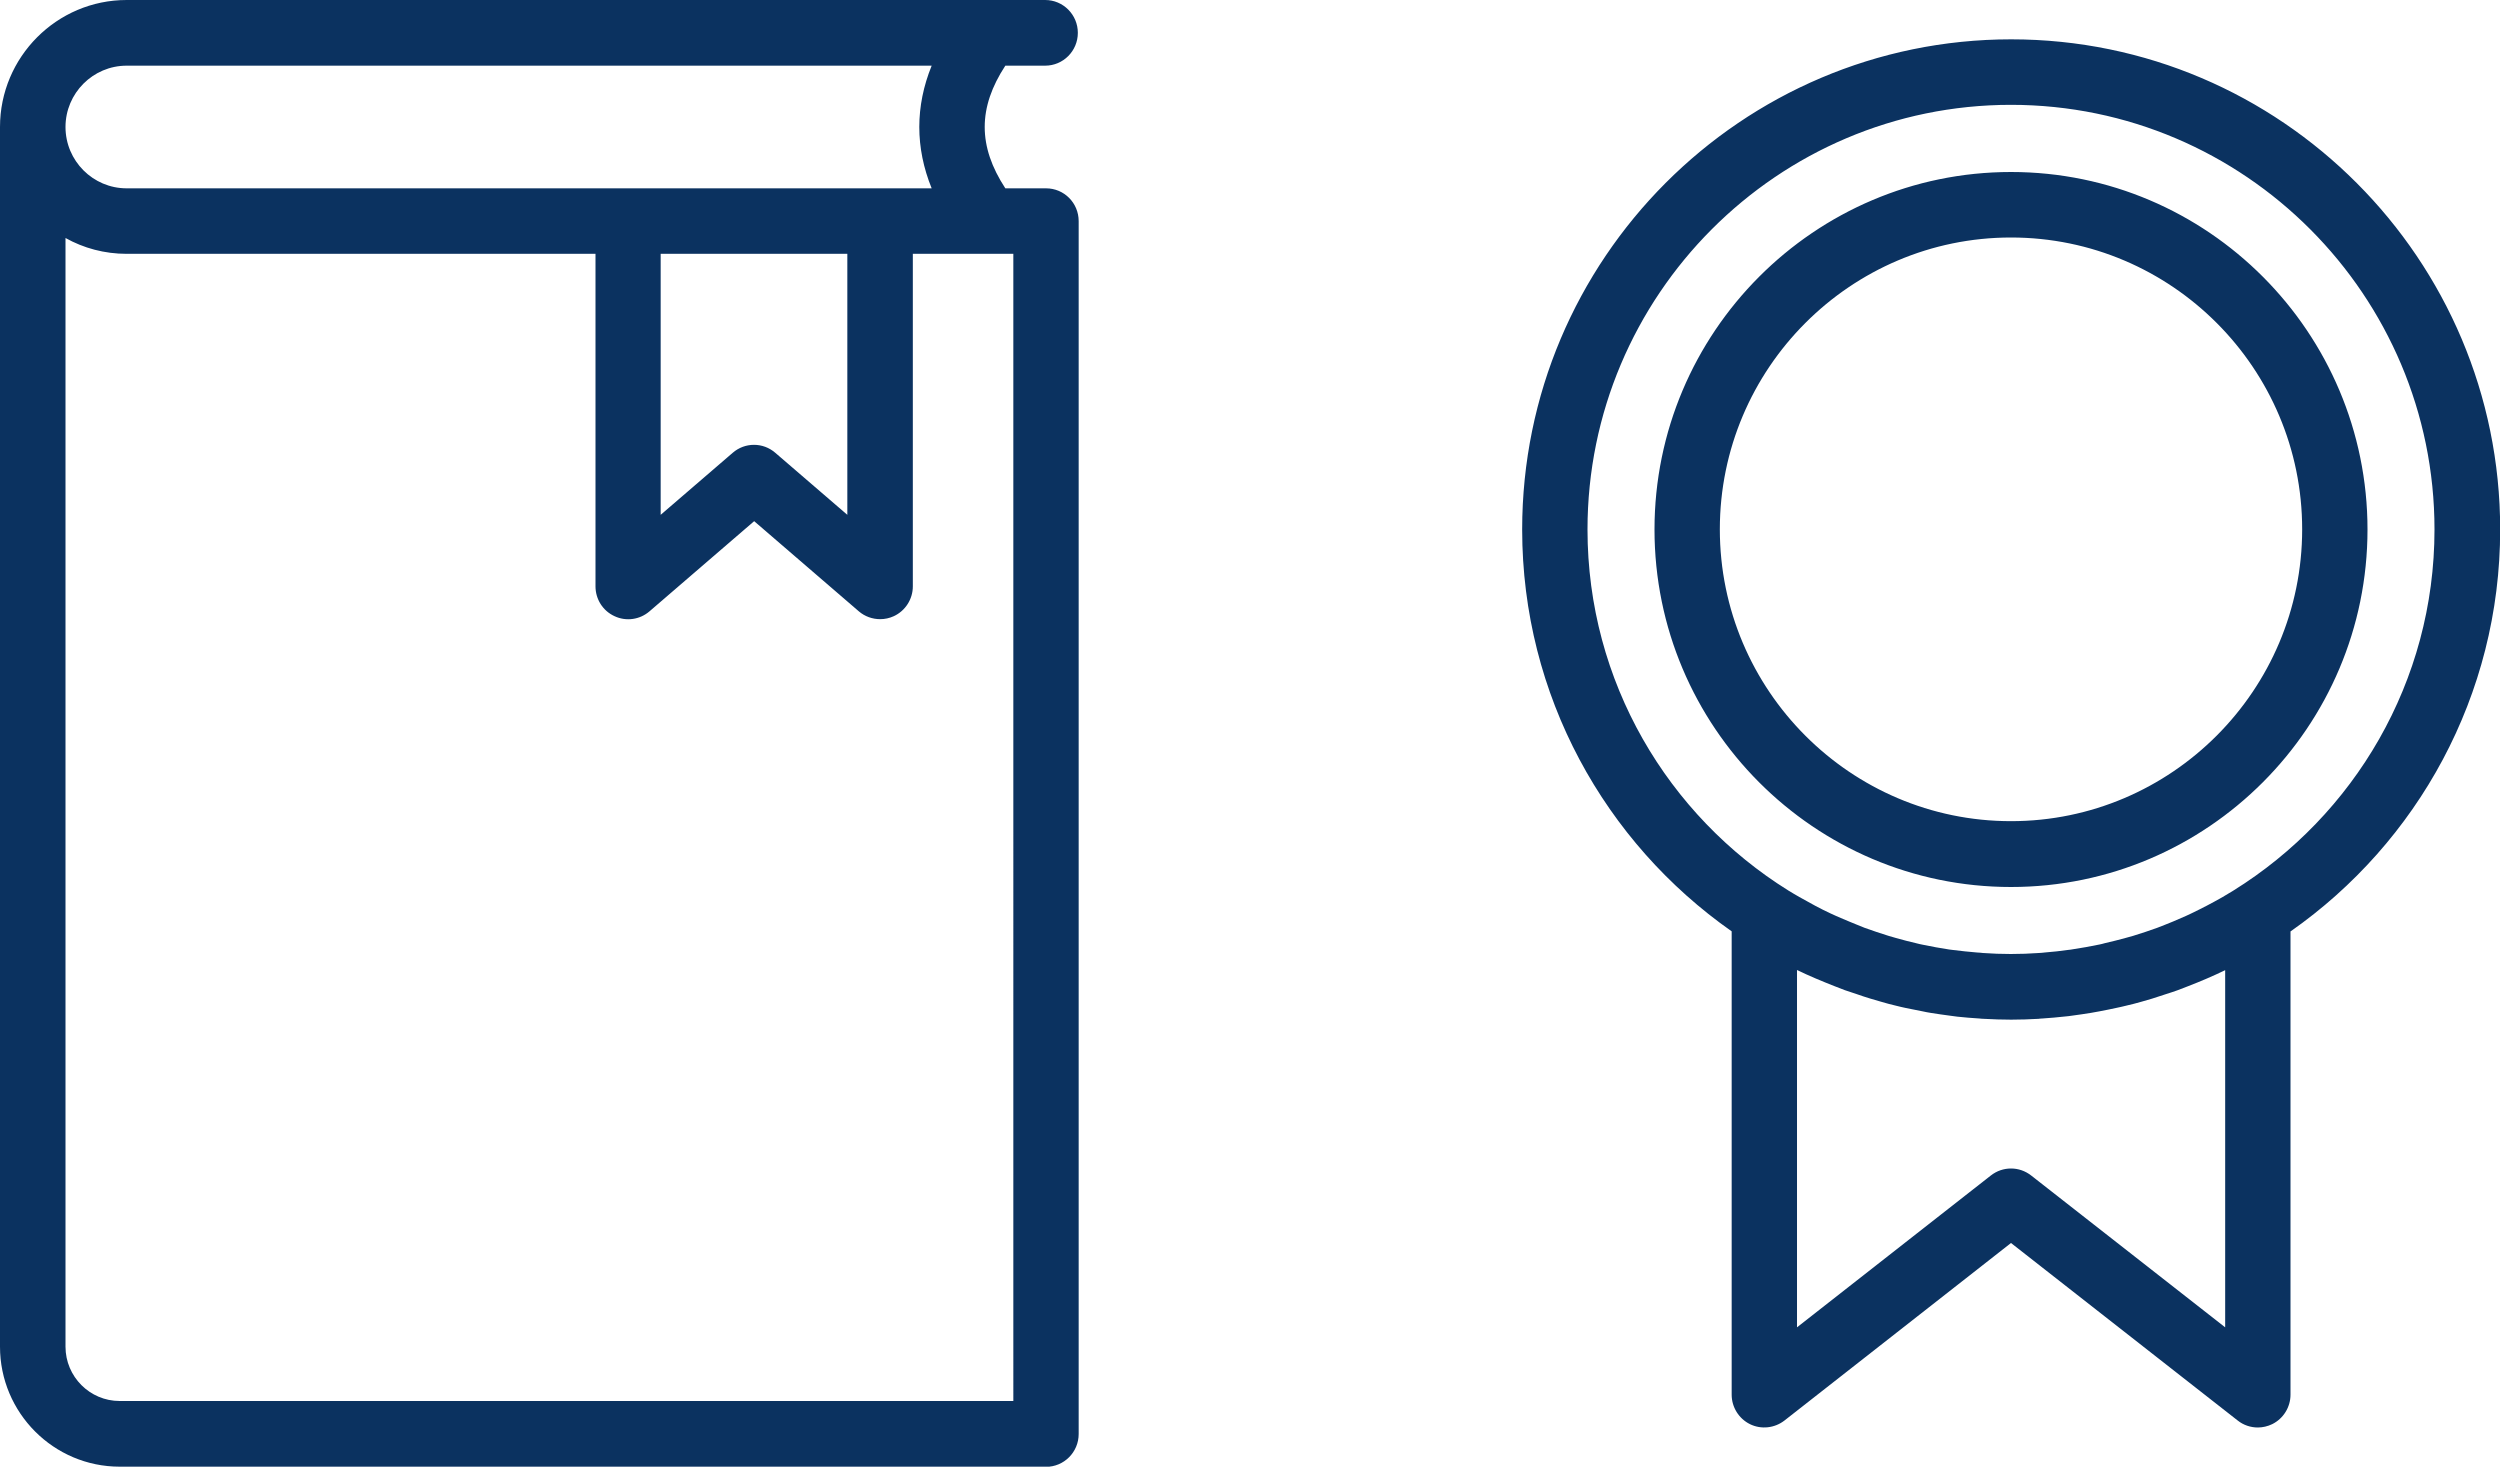 <?xml version="1.0" encoding="UTF-8"?><svg id="b" xmlns="http://www.w3.org/2000/svg" viewBox="0 0 150 88"><defs><style>.d{fill:#0b3260;fill-rule:evenodd;}</style></defs><g id="c"><path class="d" d="M137.43,55.88v27.8c0,.75-.43,1.44-1.1,1.77-.27.13-.57.2-.86.2-.43,0-.86-.14-1.21-.42l-13.6-10.65-13.59,10.65c-.59.46-1.4.55-2.07.22-.67-.33-1.1-1.02-1.1-1.77v-27.8c-7.59-5.32-12.57-14.14-12.57-24.11,0-16.22,13.16-29.41,29.34-29.41s29.34,13.2,29.34,29.41c0,9.97-4.98,18.79-12.57,24.11ZM107.82,79.64l11.63-9.11c.36-.28.78-.42,1.21-.42s.85.14,1.21.42l11.64,9.11v-21.43c-.72.35-1.47.67-2.22.96-.22.08-.43.17-.65.25-.23.08-.46.16-.69.23-.27.09-.55.18-.83.27-.21.06-.41.12-.62.18-.31.09-.62.17-.93.24-.19.05-.38.09-.57.13-.34.08-.69.14-1.03.21-.17.03-.33.06-.5.09-.38.06-.76.12-1.15.17-.14.02-.28.04-.42.05-.45.05-.9.09-1.36.12-.08,0-.15.01-.23.02-.54.03-1.09.05-1.64.05s-1.09-.02-1.64-.05c-.09,0-.18-.01-.27-.02-.44-.03-.88-.06-1.32-.11-.15-.02-.3-.04-.45-.06-.37-.05-.74-.1-1.11-.16-.18-.03-.36-.06-.53-.1-.33-.06-.67-.13-1-.2-.2-.04-.4-.09-.6-.14-.3-.07-.6-.15-.9-.24-.22-.06-.43-.12-.65-.19-.27-.08-.53-.17-.79-.26-.24-.08-.48-.16-.72-.24-.21-.08-.41-.16-.62-.24-.76-.3-1.51-.61-2.25-.97v21.43ZM120.66,6.29c-14.01,0-25.41,11.43-25.41,25.48,0,9.14,4.83,17.16,12.05,21.66.22.14.44.26.66.39.32.18.64.36.96.53.3.16.6.31.9.45.21.1.42.19.63.28.32.14.64.27.96.4.16.06.31.13.47.19.47.17.95.33,1.43.48.15.04.3.09.45.13.41.12.82.22,1.24.32.12.03.23.06.35.08.53.11,1.07.21,1.6.29.08.01.16.02.24.03.47.06.95.11,1.43.15.12,0,.24.02.36.03.56.04,1.11.06,1.67.06s1.12-.02,1.68-.06c.12,0,.23-.02.35-.03.49-.04.97-.09,1.45-.16.07,0,.15-.02.22-.03.54-.08,1.08-.18,1.62-.29.11-.02.21-.05.32-.08.42-.1.85-.2,1.27-.32.14-.04.28-.08.43-.12.49-.15.97-.31,1.44-.48.15-.06.3-.12.46-.18.33-.13.65-.26.98-.41.21-.09.42-.18.62-.28.3-.14.6-.3.9-.45.33-.17.65-.35.97-.53.22-.13.44-.26.65-.39,7.23-4.5,12.06-12.52,12.06-21.66,0-14.05-11.4-25.48-25.41-25.48ZM120.66,53.22c-11.8,0-21.39-9.62-21.39-21.45s9.6-21.45,21.39-21.45,21.39,9.62,21.39,21.45-9.6,21.45-21.39,21.45ZM120.66,14.25c-9.63,0-17.47,7.86-17.47,17.51s7.84,17.51,17.47,17.51,17.47-7.86,17.47-17.51-7.83-17.51-17.47-17.51ZM62.76,88H7.18c-3.96,0-7.18-3.23-7.18-7.2V7.62C0,3.42,3.41,0,7.6,0h55.11c1.08,0,1.96.88,1.96,1.97s-.88,1.97-1.96,1.97h-2.39c-1.65,2.52-1.65,4.84,0,7.36h2.44c1.09,0,1.96.88,1.96,1.97v72.77c0,1.09-.88,1.97-1.96,1.97ZM7.6,3.94c-2.02,0-3.67,1.65-3.67,3.68s1.65,3.68,3.67,3.68h48.3c-.99-2.44-.99-4.92,0-7.36H7.6ZM39.64,15.23v15.66l4.32-3.72c.37-.32.82-.48,1.28-.48s.91.16,1.28.48l4.32,3.72v-15.66h-11.2ZM60.8,15.23h-6.03v19.95c0,.77-.45,1.47-1.14,1.79-.26.12-.54.18-.82.18-.46,0-.92-.16-1.28-.47l-6.28-5.41-6.28,5.41c-.58.5-1.4.62-2.1.29-.7-.32-1.14-1.02-1.14-1.79V15.23H7.6c-1.33,0-2.58-.34-3.67-.95v66.52c0,1.8,1.46,3.26,3.25,3.26h53.62V15.23Z"/></g></svg>